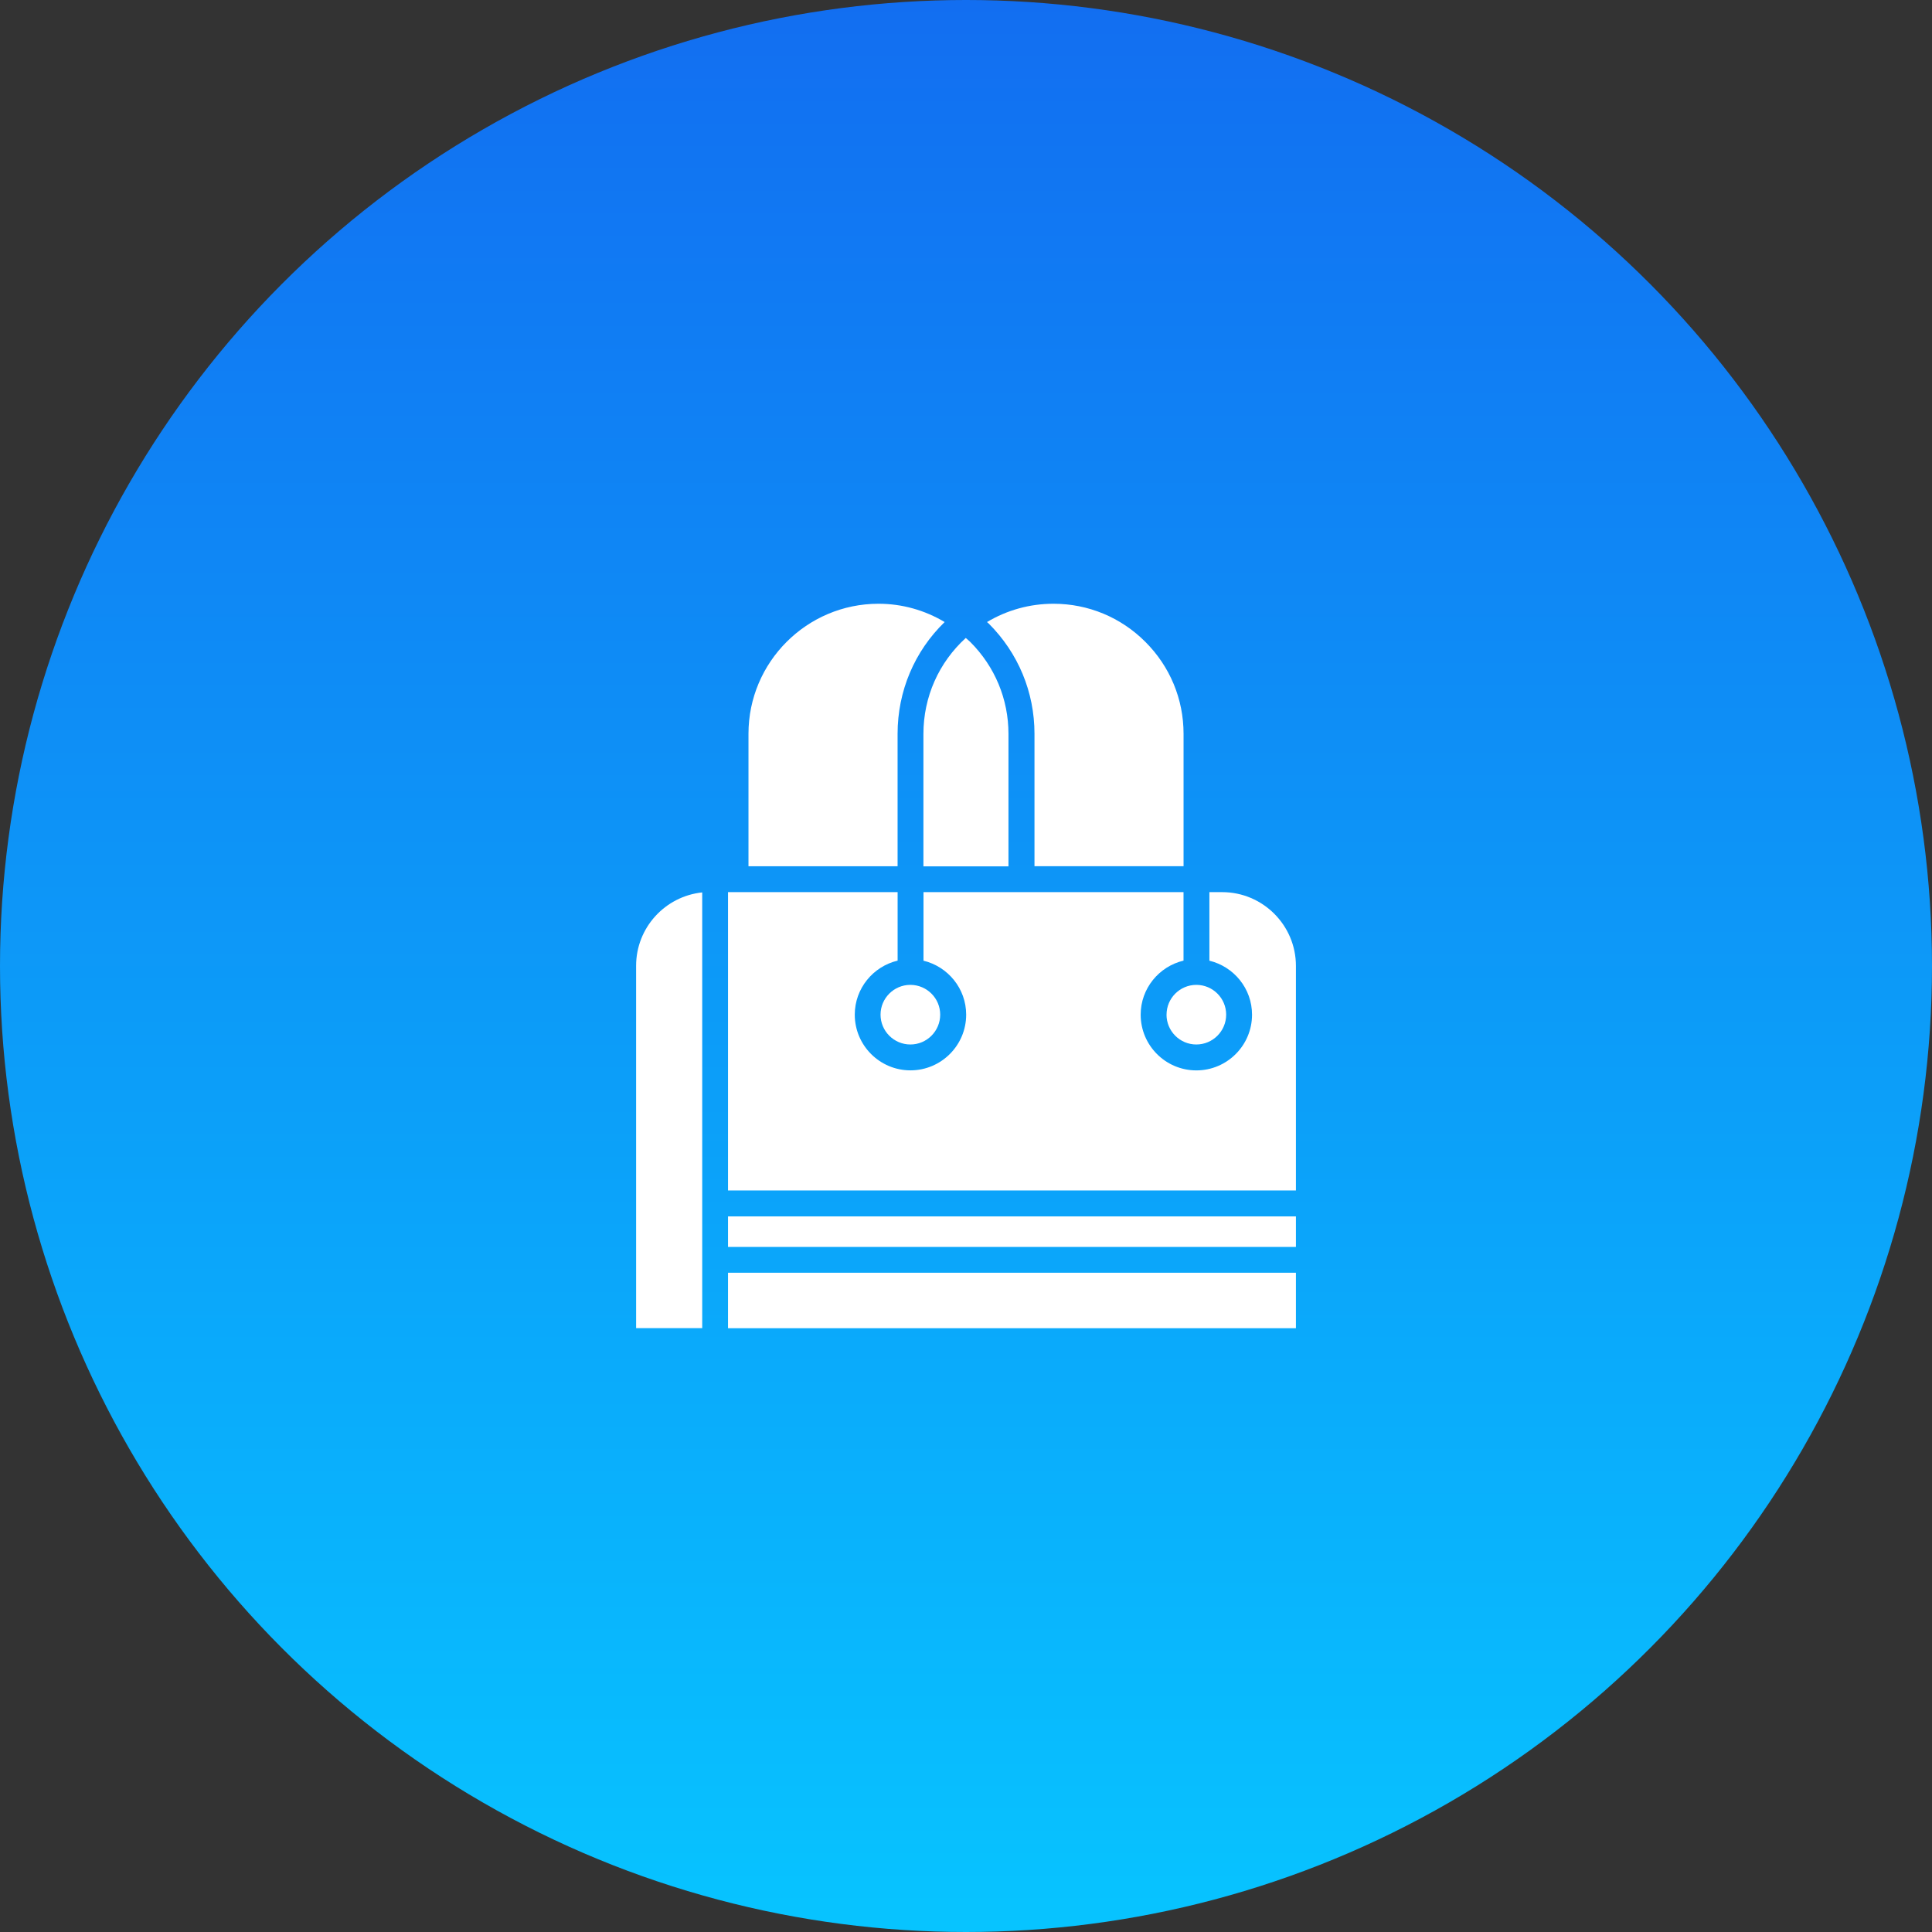 <svg xmlns="http://www.w3.org/2000/svg" width="56" height="56" viewBox="0 0 56 56" fill="none"><rect x="0" y="0" width="56" height="56" fill="#333333" stroke="none"/><g clip-path="url(#clip0_14835_57019)"><circle cx="28" cy="28" r="28" fill="url(#paint0_linear_14835_57019)"></circle><path d="M37.563 27.997C37.563 26.818 36.603 25.859 35.425 25.859H35.055V27.846C35.763 28.018 36.291 28.652 36.291 29.411C36.291 30.302 35.567 31.026 34.677 31.026C33.786 31.026 33.063 30.302 33.063 29.411C33.063 28.65 33.594 28.013 34.305 27.844V25.859H26.768V27.846C27.475 28.017 28.005 28.652 28.005 29.411C28.005 30.301 27.28 31.025 26.39 31.025C25.5 31.025 24.776 30.301 24.776 29.411C24.776 28.65 25.307 28.013 26.018 27.844V25.859H21.102V34.507H37.563V27.997Z" fill="white"></path><path d="M29.985 21.267V25.108H34.306V21.269C34.306 20.265 33.913 19.319 33.2 18.606C32.488 17.893 31.541 17.5 30.537 17.5C29.848 17.5 29.19 17.684 28.609 18.03C28.625 18.046 28.643 18.058 28.659 18.074C29.514 18.928 29.985 20.062 29.985 21.267Z" fill="white"></path><path d="M25.523 29.41C25.523 29.887 25.911 30.275 26.388 30.275C26.864 30.275 27.252 29.887 27.252 29.41C27.252 28.937 26.869 28.552 26.396 28.547C26.395 28.547 26.393 28.548 26.391 28.548C26.388 28.548 26.386 28.547 26.383 28.547C25.909 28.549 25.523 28.936 25.523 29.41Z" fill="white"></path><path d="M21.102 35.258H37.563V36.143H21.102V35.258Z" fill="white"></path><path d="M33.812 29.41C33.812 29.887 34.2 30.275 34.676 30.275C35.153 30.275 35.541 29.887 35.541 29.41C35.541 28.937 35.158 28.552 34.686 28.547C34.684 28.547 34.682 28.548 34.681 28.548C34.678 28.548 34.675 28.547 34.673 28.547C34.198 28.549 33.813 28.935 33.813 29.411L33.812 29.41Z" fill="white"></path><path d="M26.017 21.27C26.017 20.031 26.509 18.876 27.381 18.03C26.799 17.684 26.145 17.5 25.464 17.5C23.386 17.5 21.695 19.191 21.695 21.269V25.109H26.017V21.27L26.017 21.27Z" fill="white"></path><path d="M20.354 25.867C19.279 25.979 18.438 26.889 18.438 27.993V38.497H20.354V25.867Z" fill="white"></path><path d="M21.102 36.891H37.563V38.499H21.102V36.891Z" fill="white"></path><path d="M26.766 25.112H29.231V21.272C29.231 20.267 28.838 19.322 28.125 18.609C28.084 18.567 28.037 18.532 27.993 18.492C27.212 19.204 26.766 20.199 26.766 21.273V25.112Z" fill="white"></path></g><defs><linearGradient id="paint0_linear_14835_57019" x1="28" y1="0" x2="28" y2="56" gradientUnits="userSpaceOnUse"><stop stop-color="#126EF1"></stop><stop offset="1" stop-color="#07C4FF"></stop></linearGradient><clipPath id="clip0_14835_57019"><rect width="56" height="56" fill="white"></rect></clipPath></defs></svg>